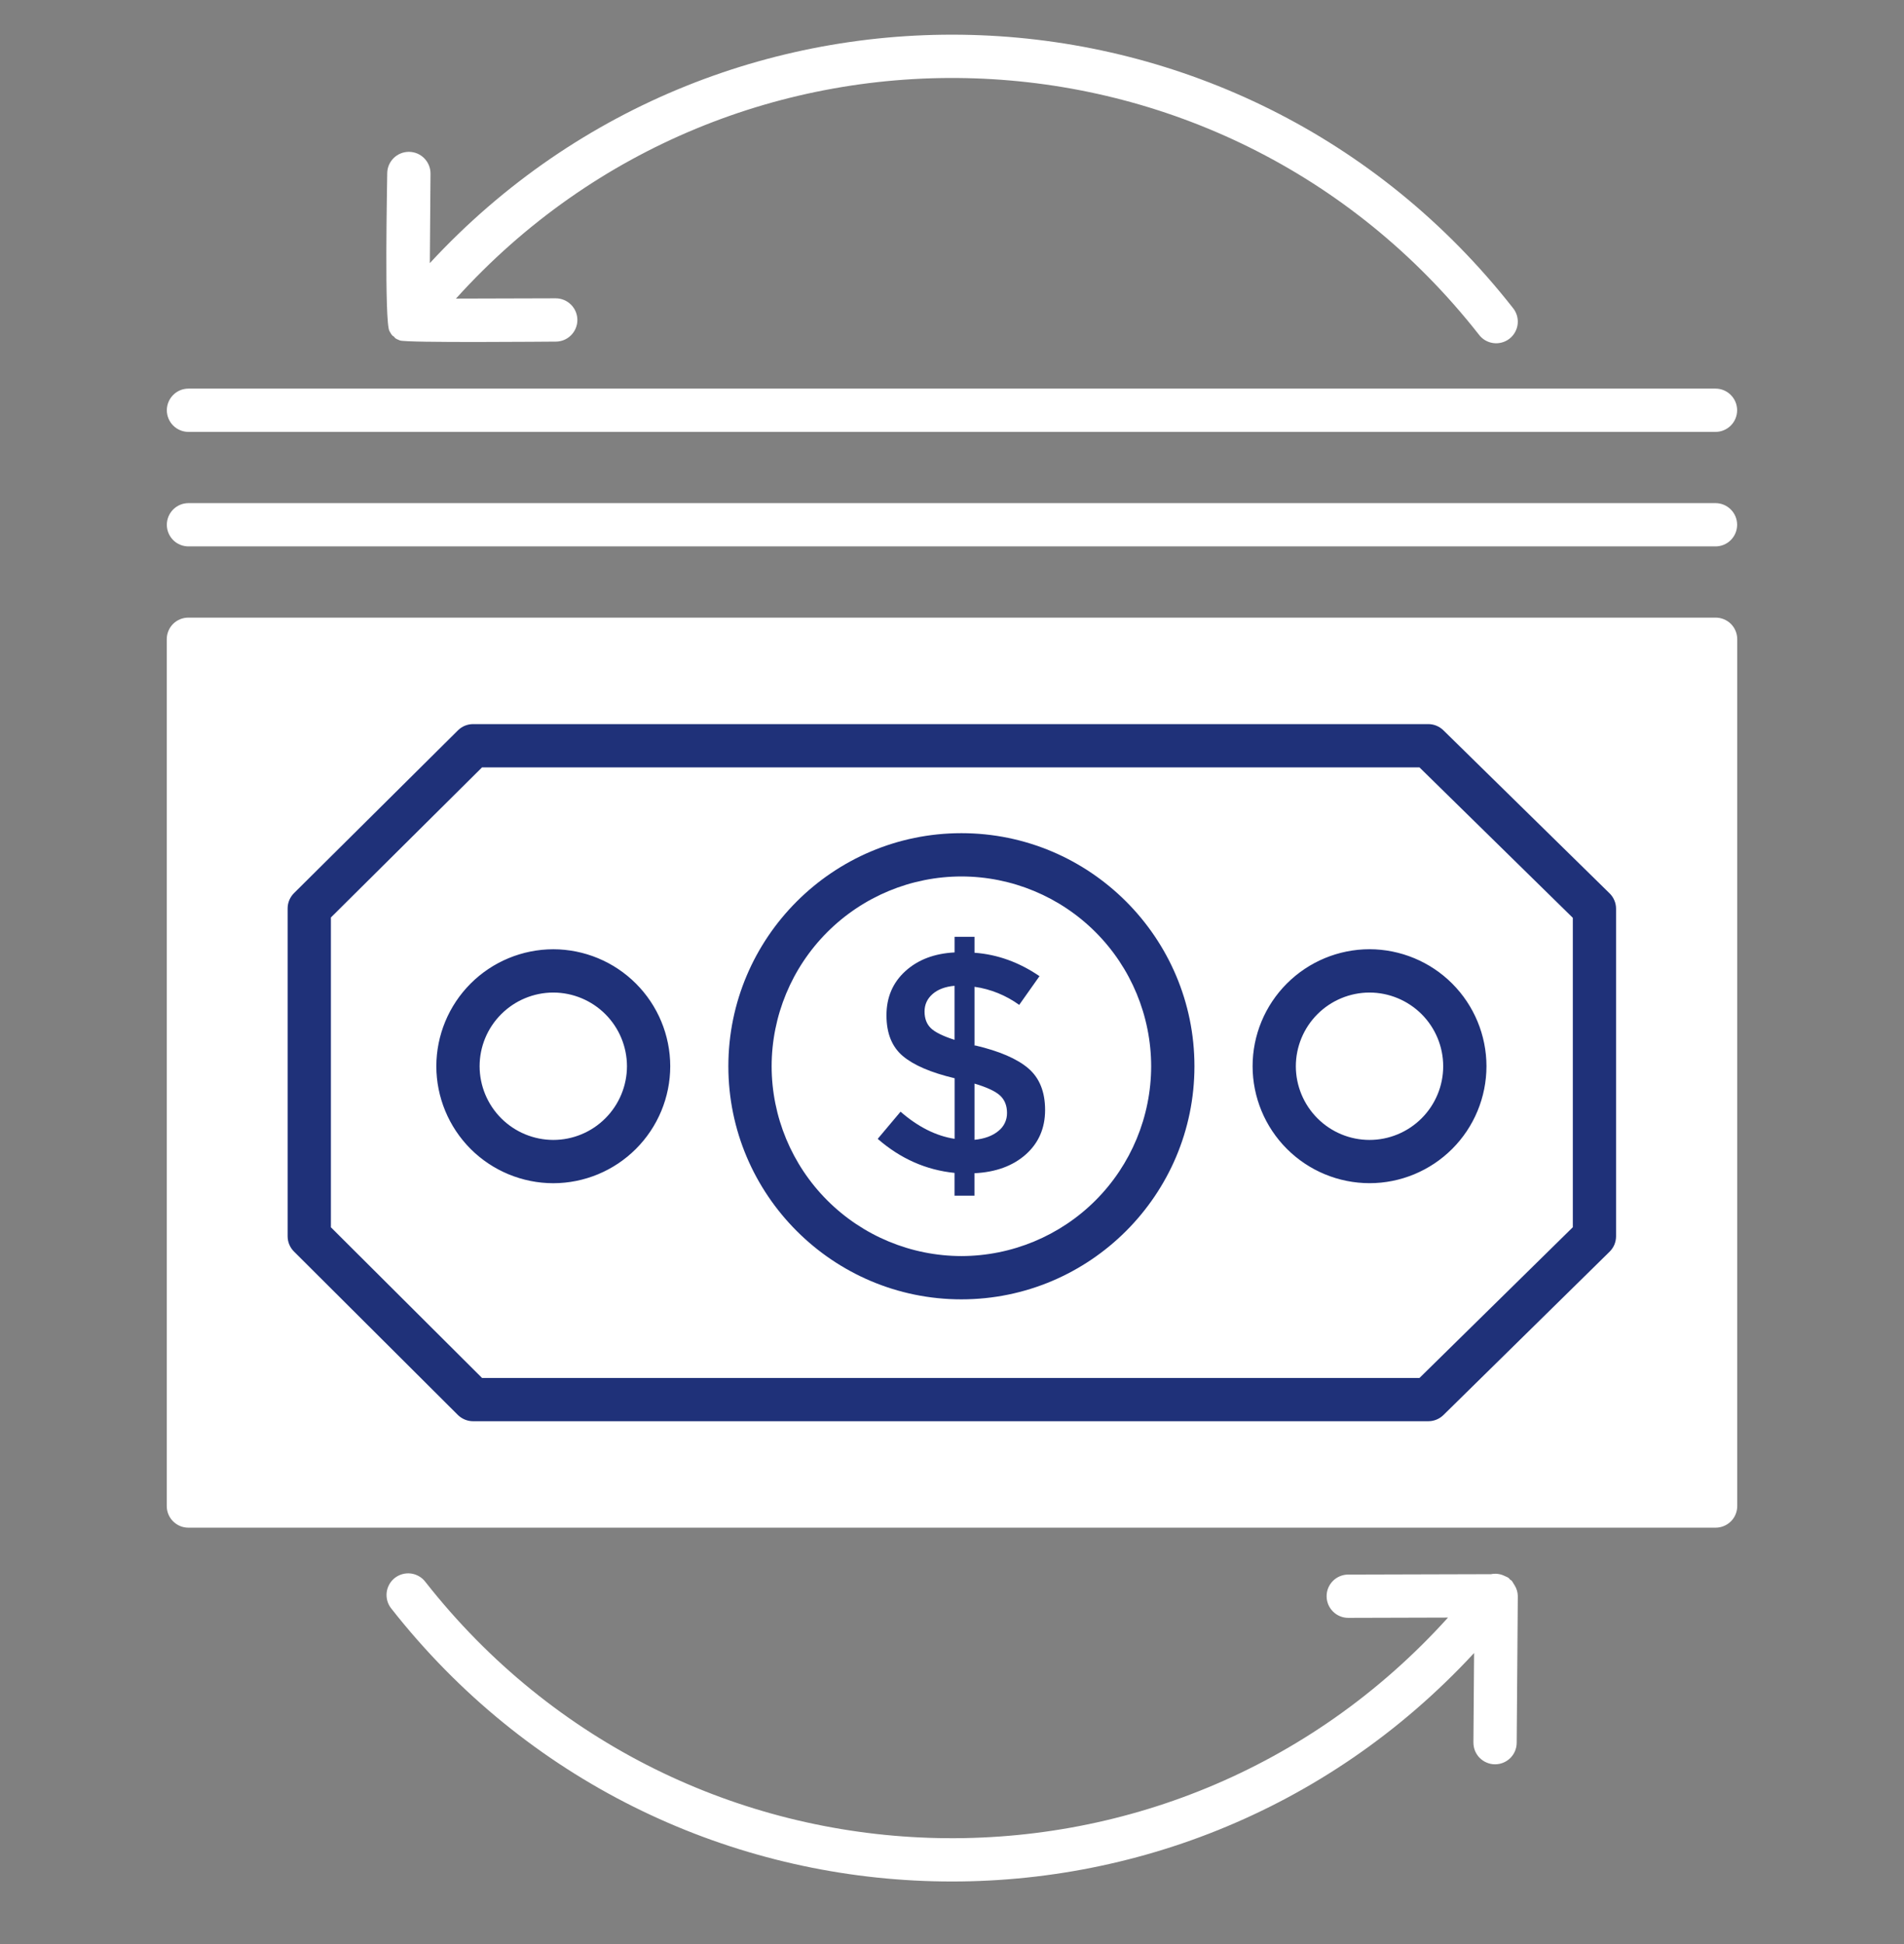 <svg width="48" height="49" viewBox="0 0 48 49" fill="none" xmlns="http://www.w3.org/2000/svg">
<rect x="0" y="0" width="48" height="49" fill="#808080" stroke="none"/>
<g clip-path="url(#clip0_93_25)">
<path d="M5 37.648V16.148H43V37.648H5Z" fill="white" stroke="white"/>
<path d="M9.932 8.485C9.967 8.519 9.932 8.521 10.079 8.58C10.225 8.646 13.85 8.61 14.011 8.61C14.155 8.61 14.294 8.553 14.396 8.45C14.498 8.348 14.556 8.209 14.556 8.064C14.555 7.92 14.498 7.781 14.395 7.679C14.293 7.577 14.154 7.519 14.009 7.519H14.009L11.495 7.526C18.482 -0.216 30.791 0.165 37.279 8.429C37.322 8.488 37.376 8.538 37.439 8.575C37.502 8.613 37.572 8.637 37.644 8.647C37.717 8.657 37.791 8.652 37.861 8.633C37.932 8.614 37.998 8.581 38.055 8.536C38.113 8.491 38.161 8.434 38.196 8.37C38.231 8.306 38.254 8.236 38.261 8.163C38.269 8.09 38.261 8.017 38.24 7.947C38.218 7.877 38.183 7.812 38.136 7.756C31.283 -0.975 18.311 -1.452 10.836 6.632L10.853 4.377C10.854 4.305 10.84 4.234 10.813 4.168C10.786 4.101 10.746 4.041 10.696 3.99C10.646 3.939 10.586 3.898 10.52 3.87C10.454 3.842 10.383 3.828 10.311 3.827H10.308C10.164 3.827 10.026 3.884 9.923 3.985C9.821 4.087 9.763 4.224 9.762 4.368C9.76 4.654 9.687 8.12 9.818 8.345C9.894 8.485 9.901 8.458 9.932 8.485ZM38.161 39.922C38.142 39.893 38.129 39.862 38.105 39.837C38.094 39.826 38.08 39.823 38.068 39.813C38.056 39.801 38.05 39.786 38.036 39.776C38.004 39.75 37.967 39.74 37.932 39.722L37.921 39.717C37.818 39.668 37.702 39.654 37.59 39.677L33.988 39.687C33.844 39.687 33.705 39.745 33.603 39.847C33.501 39.95 33.443 40.088 33.444 40.233C33.444 40.378 33.502 40.516 33.604 40.618C33.706 40.721 33.845 40.778 33.99 40.778L36.504 40.771C29.516 48.514 17.209 48.133 10.721 39.868C10.677 39.811 10.623 39.763 10.56 39.728C10.498 39.692 10.429 39.669 10.357 39.66C10.286 39.651 10.213 39.657 10.144 39.676C10.075 39.695 10.01 39.728 9.953 39.772C9.896 39.817 9.849 39.872 9.814 39.935C9.779 39.998 9.756 40.067 9.748 40.138C9.74 40.21 9.746 40.282 9.765 40.351C9.785 40.42 9.818 40.485 9.863 40.541C16.717 49.273 29.687 49.749 37.162 41.664L37.145 43.919C37.145 43.991 37.158 44.062 37.185 44.129C37.212 44.195 37.252 44.256 37.302 44.307C37.353 44.358 37.413 44.398 37.479 44.426C37.545 44.454 37.616 44.469 37.687 44.469H37.691C37.835 44.469 37.973 44.412 38.075 44.311C38.177 44.21 38.235 44.072 38.236 43.928L38.264 40.227C38.262 40.129 38.233 40.034 38.18 39.952C38.175 39.941 38.167 39.932 38.161 39.922ZM43.251 15.567H4.749C4.604 15.567 4.466 15.624 4.363 15.726C4.261 15.829 4.204 15.968 4.204 16.112V37.959C4.204 38.261 4.448 38.505 4.749 38.505H43.251C43.395 38.505 43.534 38.447 43.637 38.345C43.739 38.243 43.796 38.104 43.796 37.959V16.112C43.796 15.968 43.739 15.829 43.637 15.726C43.534 15.624 43.395 15.567 43.251 15.567ZM42.705 37.414H5.295V16.658H42.705V37.414Z" fill="white"/>
<path d="M11.542 35.663C11.644 35.764 11.783 35.822 11.927 35.822H36.007C36.15 35.822 36.287 35.766 36.389 35.666L40.578 31.549C40.63 31.498 40.67 31.438 40.699 31.371C40.726 31.304 40.741 31.233 40.741 31.16V22.905C40.741 22.832 40.727 22.761 40.698 22.694C40.67 22.627 40.629 22.566 40.577 22.516L36.388 18.407C36.286 18.307 36.149 18.251 36.007 18.251H11.927C11.856 18.251 11.785 18.265 11.719 18.292C11.654 18.319 11.594 18.359 11.543 18.41L7.412 22.511C7.361 22.562 7.321 22.622 7.293 22.688C7.265 22.755 7.251 22.826 7.251 22.898V31.159C7.251 31.304 7.309 31.444 7.412 31.546L11.542 35.663ZM8.342 23.125L12.152 19.342H35.785L39.651 23.134V30.932L35.785 34.732H12.153L8.342 30.934V23.125Z" fill="#1F3179"/>
<path d="M4.752 13.772H43.248C43.392 13.772 43.531 13.715 43.633 13.613C43.736 13.51 43.793 13.372 43.793 13.227C43.793 13.082 43.736 12.944 43.633 12.841C43.531 12.739 43.392 12.681 43.248 12.681H4.752C4.607 12.681 4.468 12.739 4.366 12.841C4.264 12.944 4.206 13.082 4.206 13.227C4.206 13.372 4.264 13.51 4.366 13.613C4.468 13.715 4.607 13.772 4.752 13.772ZM4.752 10.886H43.248C43.392 10.886 43.531 10.828 43.633 10.726C43.736 10.624 43.793 10.485 43.793 10.34C43.793 10.196 43.736 10.057 43.633 9.955C43.531 9.852 43.392 9.795 43.248 9.795H4.752C4.607 9.795 4.468 9.852 4.366 9.955C4.264 10.057 4.206 10.196 4.206 10.34C4.206 10.485 4.264 10.624 4.366 10.726C4.468 10.828 4.607 10.886 4.752 10.886Z" fill="white"/>
<path d="M24.237 32.75C27.476 32.75 30.112 30.114 30.112 26.875C30.112 23.636 27.476 21 24.237 21C20.998 21 18.362 23.636 18.362 26.875C18.362 30.114 20.998 32.75 24.237 32.75ZM24.237 22.091C25.505 22.092 26.721 22.597 27.618 23.494C28.515 24.391 29.019 25.607 29.021 26.875C29.019 28.143 28.515 29.359 27.618 30.256C26.721 31.153 25.505 31.657 24.237 31.659C22.969 31.657 21.753 31.153 20.856 30.256C19.959 29.359 19.454 28.143 19.453 26.875C19.454 25.607 19.959 24.391 20.856 23.494C21.753 22.597 22.969 22.092 24.237 22.091Z" fill="#1F3179"/>
<path d="M22.703 28.02L22.127 28.705C22.7 29.204 23.345 29.49 24.064 29.563V30.138H24.567V29.571C25.102 29.545 25.533 29.388 25.859 29.099C26.184 28.81 26.347 28.436 26.347 27.977C26.347 27.518 26.205 27.168 25.922 26.926C25.639 26.685 25.195 26.494 24.592 26.352H24.568V24.872C24.975 24.93 25.361 25.087 25.694 25.328L26.206 24.604C25.691 24.253 25.145 24.056 24.568 24.014V23.612H24.065V24.006C23.556 24.032 23.142 24.189 22.825 24.477C22.507 24.766 22.348 25.137 22.348 25.591C22.348 26.045 22.486 26.387 22.762 26.619C23.038 26.85 23.472 27.036 24.066 27.177V28.704C23.597 28.632 23.143 28.403 22.703 28.02ZM24.568 27.312C24.883 27.406 25.098 27.507 25.214 27.615C25.329 27.723 25.387 27.868 25.387 28.052C25.388 28.14 25.369 28.227 25.331 28.306C25.292 28.386 25.236 28.455 25.166 28.509C25.02 28.63 24.82 28.703 24.568 28.729V27.312ZM23.466 25.914C23.361 25.811 23.308 25.672 23.308 25.496C23.308 25.32 23.375 25.174 23.509 25.056C23.643 24.938 23.828 24.868 24.064 24.847V26.209C23.77 26.115 23.571 26.016 23.466 25.914ZM34.526 29.822C35.307 29.822 36.057 29.511 36.61 28.958C37.163 28.405 37.473 27.656 37.474 26.874C37.473 26.092 37.162 25.343 36.609 24.79C36.057 24.238 35.307 23.927 34.526 23.925C33.744 23.926 32.995 24.237 32.442 24.79C31.889 25.343 31.578 26.092 31.578 26.874C31.579 27.655 31.89 28.405 32.442 28.957C32.995 29.51 33.744 29.821 34.526 29.822ZM34.526 25.017C35.018 25.018 35.49 25.214 35.839 25.562C36.187 25.91 36.383 26.382 36.383 26.875C36.383 27.367 36.187 27.839 35.839 28.187C35.49 28.536 35.018 28.732 34.526 28.732C34.033 28.732 33.561 28.536 33.213 28.187C32.865 27.839 32.669 27.367 32.668 26.875C32.669 26.382 32.865 25.91 33.213 25.562C33.561 25.214 34.033 25.018 34.526 25.017ZM16.897 26.875C16.896 26.093 16.585 25.344 16.032 24.791C15.479 24.238 14.73 23.927 13.948 23.926C13.167 23.927 12.417 24.238 11.864 24.791C11.312 25.343 11.001 26.093 11 26.875C11.001 27.656 11.312 28.406 11.864 28.959C12.417 29.511 13.167 29.822 13.948 29.823C14.73 29.822 15.479 29.511 16.032 28.958C16.585 28.405 16.896 27.656 16.897 26.875ZM12.091 26.875C12.091 26.382 12.287 25.91 12.636 25.562C12.984 25.214 13.456 25.018 13.948 25.017C14.441 25.018 14.913 25.214 15.261 25.562C15.609 25.91 15.805 26.382 15.806 26.875C15.805 27.367 15.609 27.839 15.261 28.187C14.913 28.536 14.441 28.732 13.948 28.732C13.456 28.731 12.984 28.535 12.636 28.187C12.288 27.839 12.092 27.367 12.091 26.875Z" fill="#1F3179"/>
</g>
<defs>
<clipPath id="clip0_93_25">
<rect width="48" height="48" fill="white" transform="translate(0 0.148)"/>
</clipPath>
</defs>
</svg>
